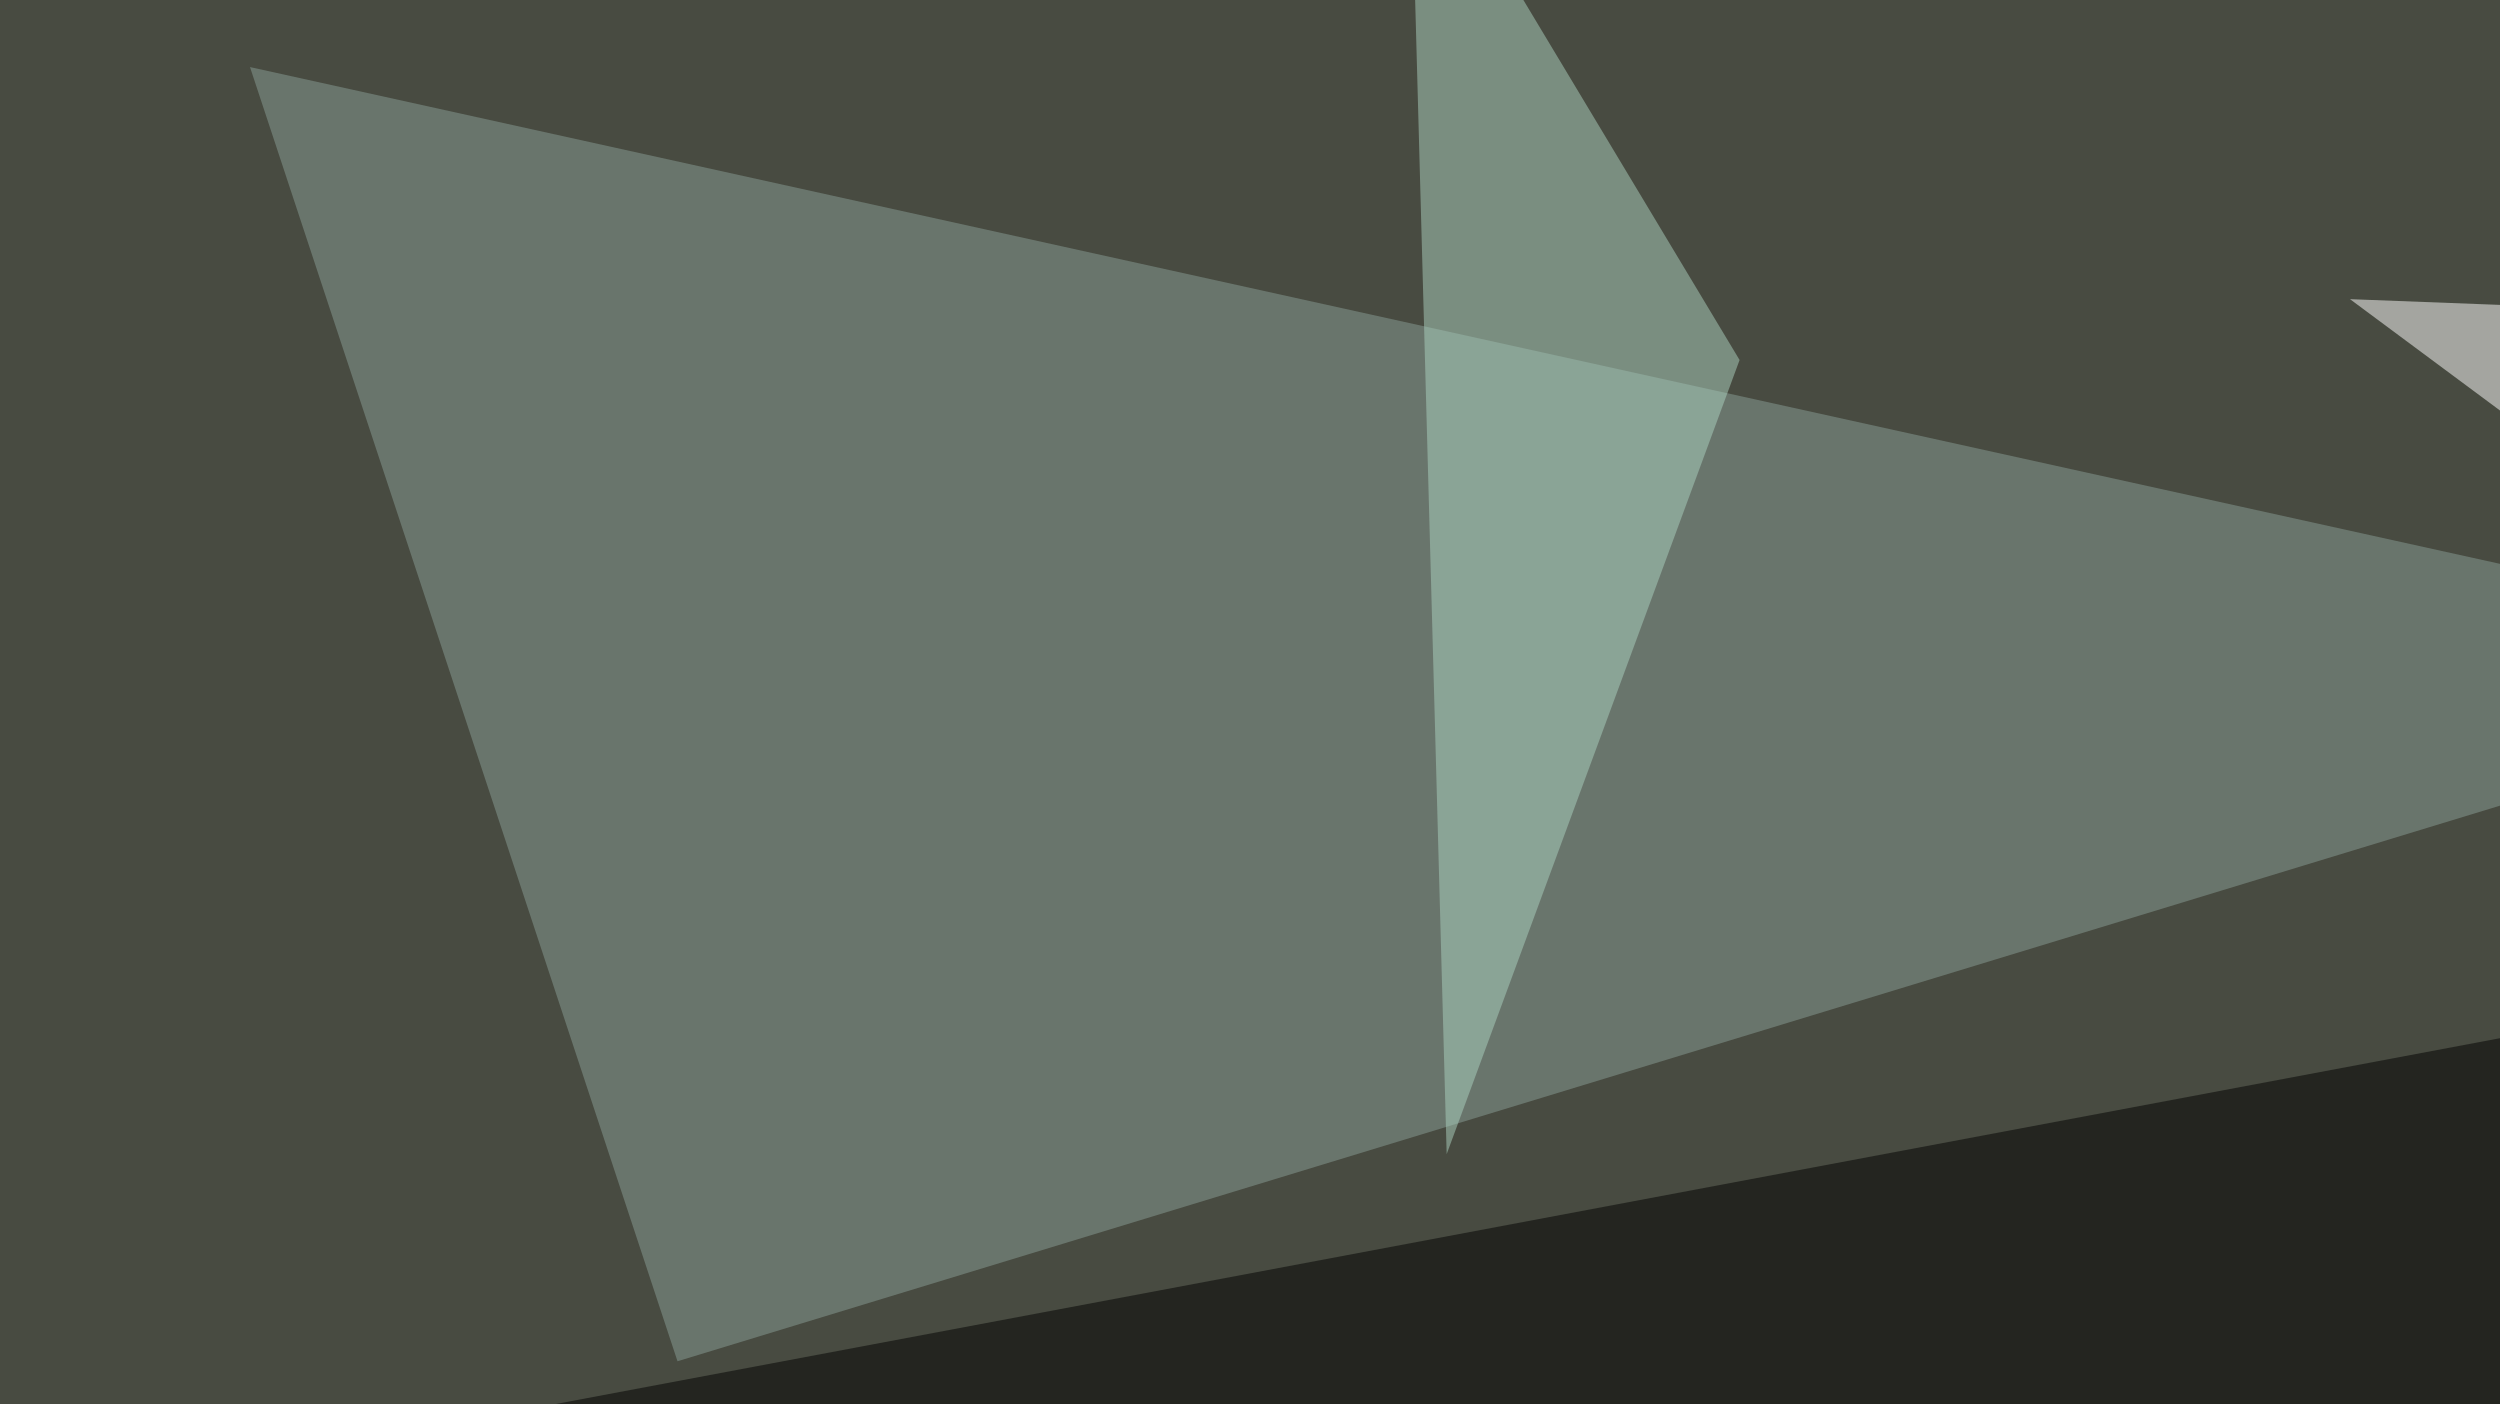<svg xmlns="http://www.w3.org/2000/svg" width="600" height="337" ><filter id="a"><feGaussianBlur stdDeviation="55"/></filter><rect width="100%" height="100%" fill="#484b41"/><g filter="url(#a)"><g fill-opacity=".5"><path d="M725.1 467.3l70.3-254.9-840.8 158.2z"/><path fill="#8aa198" d="M60 16.1l650.4 143.6-547.8 167z"/><path fill="#add3c0" d="M417.5 86.4L347.2 277l-8.8-322.3z"/><path fill="#fff" d="M564 71.8l90.8 67.4L640 74.7z"/></g></g></svg>